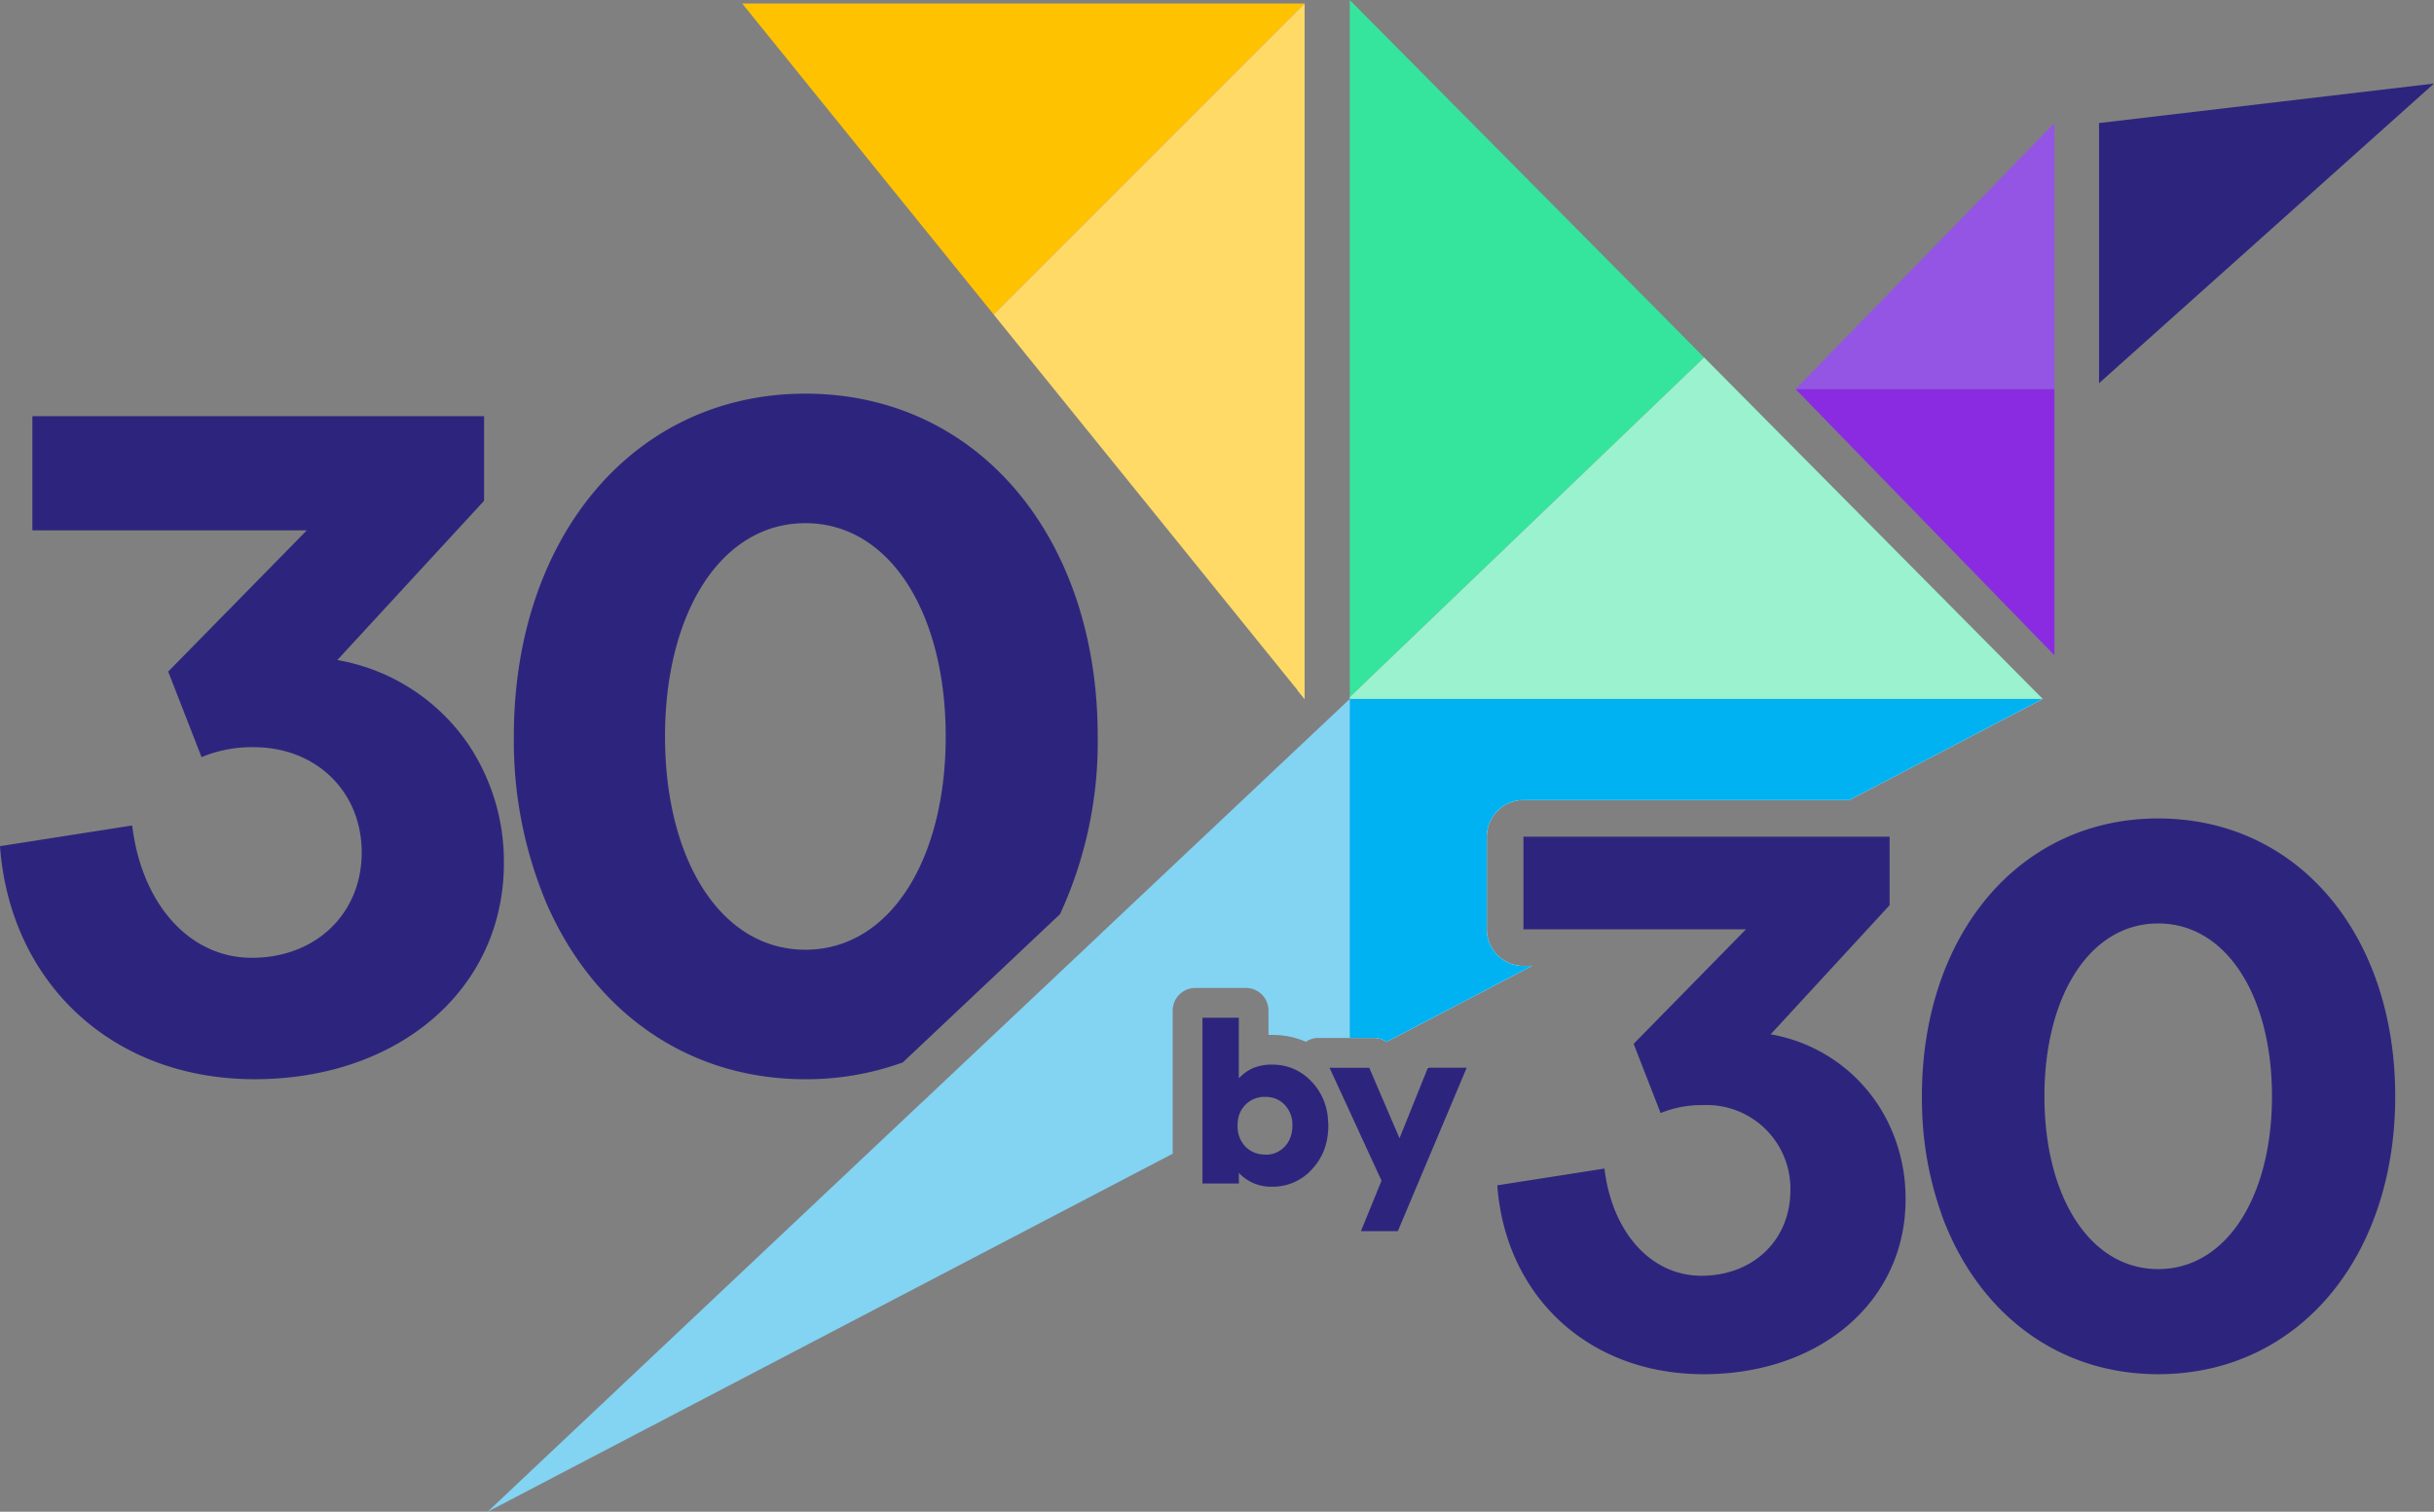 <svg xmlns="http://www.w3.org/2000/svg" width="241.51" height="150" viewBox="0 0 241.51 150"><rect x="0" y="0" width="241.51" height="150" fill="#808080" stroke="none"/><g transform="translate(-30.187 -72.452)"><g transform="translate(30.187 111.511)"><path d="M80.184,154.964a20.719,20.719,0,0,1-.442,4.322c-2.113,10.185-11.718,17.1-24.293,17.1-14.28,0-24.284-9.726-25.263-23.124l13.121-2.053c.892,7.587,5.534,13.129,11.874,13.129s10.895-4.382,10.895-10.453-4.555-10.445-10.713-10.445a13.084,13.084,0,0,0-5.179.987l-3.308-8.487,13.753-14.013H33.4V110.6H78.218v8.392l-14.558,15.8A19.873,19.873,0,0,1,76.7,143.22,20.872,20.872,0,0,1,80.184,154.964Z" transform="translate(-30.187 -108.362)" fill="#2d257d"></path><path d="M106.209,108.532c-16.931,0-28.762,14.082-28.926,33.6v.416a41.483,41.483,0,0,0,3.2,16.464c4.625,10.73,13.935,17.546,25.722,17.546a28.088,28.088,0,0,0,9.656-1.663h.009l15.615-14.723v-.009a40.809,40.809,0,0,0,3.733-17.616C135.222,122.813,123.348,108.532,106.209,108.532Zm0,55.176c-8.392,0-13.926-8.929-13.926-21.158s5.534-21.166,13.926-21.166,13.926,8.929,13.926,21.166S114.6,163.708,106.209,163.708Z" transform="translate(-26.298 -108.532)" fill="#2d257d"></path></g><path d="M149.817,136.633l-.7-.866.7-.667Z" transform="translate(9.819 5.173)" fill="#fff"></path><path d="M165.658,170.316l-6.833,16.212h-3.663l2.044-5.006-2.338-5.075-.918-2v-.009l-1.758-3.8-.147-.32h3.941l1.074,2.5,1.931,4.495,2.806-6.972.043-.026Z" transform="translate(10.061 8.08)" fill="#2d257d"></path><line x1="0.165" transform="translate(162.867 178.397)" fill="none"></line><path d="M161.095,170.316l-.043.026.009-.026Z" transform="translate(10.805 8.08)" fill="#fff"></path><path d="M167.5,150.182v9.189A3.628,3.628,0,0,0,171.133,163h.857l-14.437,7.543a2.2,2.2,0,0,0-1.256-.39h-2.4V136.516h68.765l-19.2,10.038h-32.33A3.628,3.628,0,0,0,167.5,150.182Z" transform="translate(10.214 5.289)" fill="#fff"></path><g transform="translate(78.573 72.452)"><path d="M222.576,84.03v25.816l33.236-29.736Z" transform="translate(-62.689 -71.82)" fill="#2d257d"></path><path d="M98.211,72.772l24.954,30.855L154.02,72.772Z" transform="translate(-72.957 -72.426)" fill="#ffc200"></path><path d="M152.117,72.772v69.007l-.7-.866L121.259,103.63Z" transform="translate(-71.054 -72.426)" fill="#ffda66"></path><path d="M189.061,107.917l-30.987,29.706-4.174,4V72.452Z" transform="translate(-68.359 -72.452)" fill="#35e59d"></path><path d="M222.664,139.1H153.9v-.182l4.174-4,30.987-29.706,29.454,29.706Z" transform="translate(-68.359 -69.747)" fill="#9af2cf"></path><path d="M160.423,136.516v33.637h-3.1a2.2,2.2,0,0,0-1.256.381,5.787,5.787,0,0,0-.537-.217,8.171,8.171,0,0,0-2.312-.45c-.156-.009-.32-.017-.528-.017h-.329v-2.408a2.245,2.245,0,0,0-2.243-2.252H145.1a2.245,2.245,0,0,0-2.243,2.252v14.195L74.883,217.163,117.8,176.7h.009l17.859-16.836v-.009Z" transform="translate(-74.883 -67.163)" fill="#83d3f3"></path><path d="M167.5,150.182v9.189A3.628,3.628,0,0,0,171.133,163h.857l-14.437,7.543a2.2,2.2,0,0,0-1.256-.39h-2.4V136.516h68.765l-19.2,10.038h-32.33A3.628,3.628,0,0,0,167.5,150.182Z" transform="translate(-68.359 -67.163)" fill="#00b2f2"></path><path d="M220.446,83.731l-25.683,26.405h25.683Z" transform="translate(-64.985 -71.521)" fill="#9455e5"></path><path d="M194.763,108.122l25.683,26.405V108.122Z" transform="translate(-64.985 -69.507)" fill="#8a2be2"></path></g><path d="M207.933,185.1a17.677,17.677,0,0,1-.1,1.931c-1,9.111-9.11,15.442-19.935,15.442-11.58,0-19.686-7.89-20.475-18.741l10.635-1.663c.719,6.149,4.486,10.635,9.622,10.635s8.825-3.551,8.825-8.47a8.3,8.3,0,0,0-8.678-8.461,10.687,10.687,0,0,0-4.2.788l-2.676-6.868,11.146-11.363H170.017V149.14h36.331v6.8l-11.8,12.809a16.017,16.017,0,0,1,11.432,8.305A17.052,17.052,0,0,1,207.933,185.1Z" transform="translate(11.331 6.332)" fill="#2d257d"></path><path d="M229.783,147.468c-13.814,0-23.443,11.579-23.443,27.566,0,.416.008.814.016,1.221v.009a33.785,33.785,0,0,0,1.94,10.488v.035c3.507,9.6,11.354,15.823,21.487,15.823,13.9,0,23.523-11.579,23.523-27.575S243.683,147.468,229.783,147.468Zm0,44.714c-6.8,0-11.284-7.232-11.284-17.148s4.485-17.148,11.284-17.148,11.293,7.24,11.293,17.148S236.59,192.182,229.783,192.182Z" transform="translate(14.544 6.194)" fill="#2d257d"></path><g transform="translate(149.494 173.434)"><path d="M161.06,170.316l-.009.026.043-.026Z" transform="translate(-138.69 -165.354)" fill="#fff"></path><path d="M161.06,170.316l-.009.026.043-.026Z" transform="translate(-138.69 -165.354)" fill="#fff"></path><path d="M161.06,170.316l-.009.026.043-.026Z" transform="translate(-138.69 -165.354)" fill="#fff"></path><path d="M161.06,170.316l-.009.026.043-.026Z" transform="translate(-138.69 -165.354)" fill="#fff"></path><line x1="0.165" transform="translate(13.372 4.963)" fill="none"></line><line x1="0.165" transform="translate(13.372 4.963)" fill="none"></line><path d="M161.095,170.316l-.043.026.009-.026Z" transform="translate(-138.689 -165.353)" fill="#fff"></path><path d="M161.06,170.316l-.009.026.043-.026Z" transform="translate(-138.69 -165.354)" fill="#fff"></path><path d="M152.857,175.891a5.9,5.9,0,0,0-1.585-3.776l-.078-.078a5.286,5.286,0,0,0-.449-.424,5.433,5.433,0,0,0-.824-.572,5.207,5.207,0,0,0-.779-.355,5.527,5.527,0,0,0-1.49-.294c-.113,0-.234-.009-.346-.009a4.862,4.862,0,0,0-1.862.338,4.158,4.158,0,0,0-.762.433c-.121.087-.243.182-.354.277-.053.052-.114.1-.166.156-.026.026-.156.13-.156.165v-6.019H140.4v16.446h3.611v-1.057a4.34,4.34,0,0,0,3.3,1.377,5.209,5.209,0,0,0,3.967-1.741,5.857,5.857,0,0,0,1.55-3.412,6.251,6.251,0,0,0,.061-.909C152.883,176.255,152.875,176.064,152.857,175.891Zm-3.863,2.018v.009a2.629,2.629,0,0,1-.433.6,2.517,2.517,0,0,1-1.923.805l.009-.017c-.1,0-.2,0-.294-.009a2.633,2.633,0,0,1-1.689-.779,2.872,2.872,0,0,1-.779-2.079,4.41,4.41,0,0,1,.043-.6,2.641,2.641,0,0,1,2.711-2.252,2.7,2.7,0,0,1,1.143.234,2.512,2.512,0,0,1,.779.554,2.833,2.833,0,0,1,.762,2.061A3.206,3.206,0,0,1,148.995,177.909Z" transform="translate(-140.395 -165.732)" fill="#2d257d"></path><path d="M161.06,170.316l-.009.026.043-.026Z" transform="translate(-138.69 -165.354)" fill="#fff"></path><path d="M161.06,170.316l-.009.026.043-.026Z" transform="translate(-138.69 -165.354)" fill="#2d257d"></path></g></g></svg>